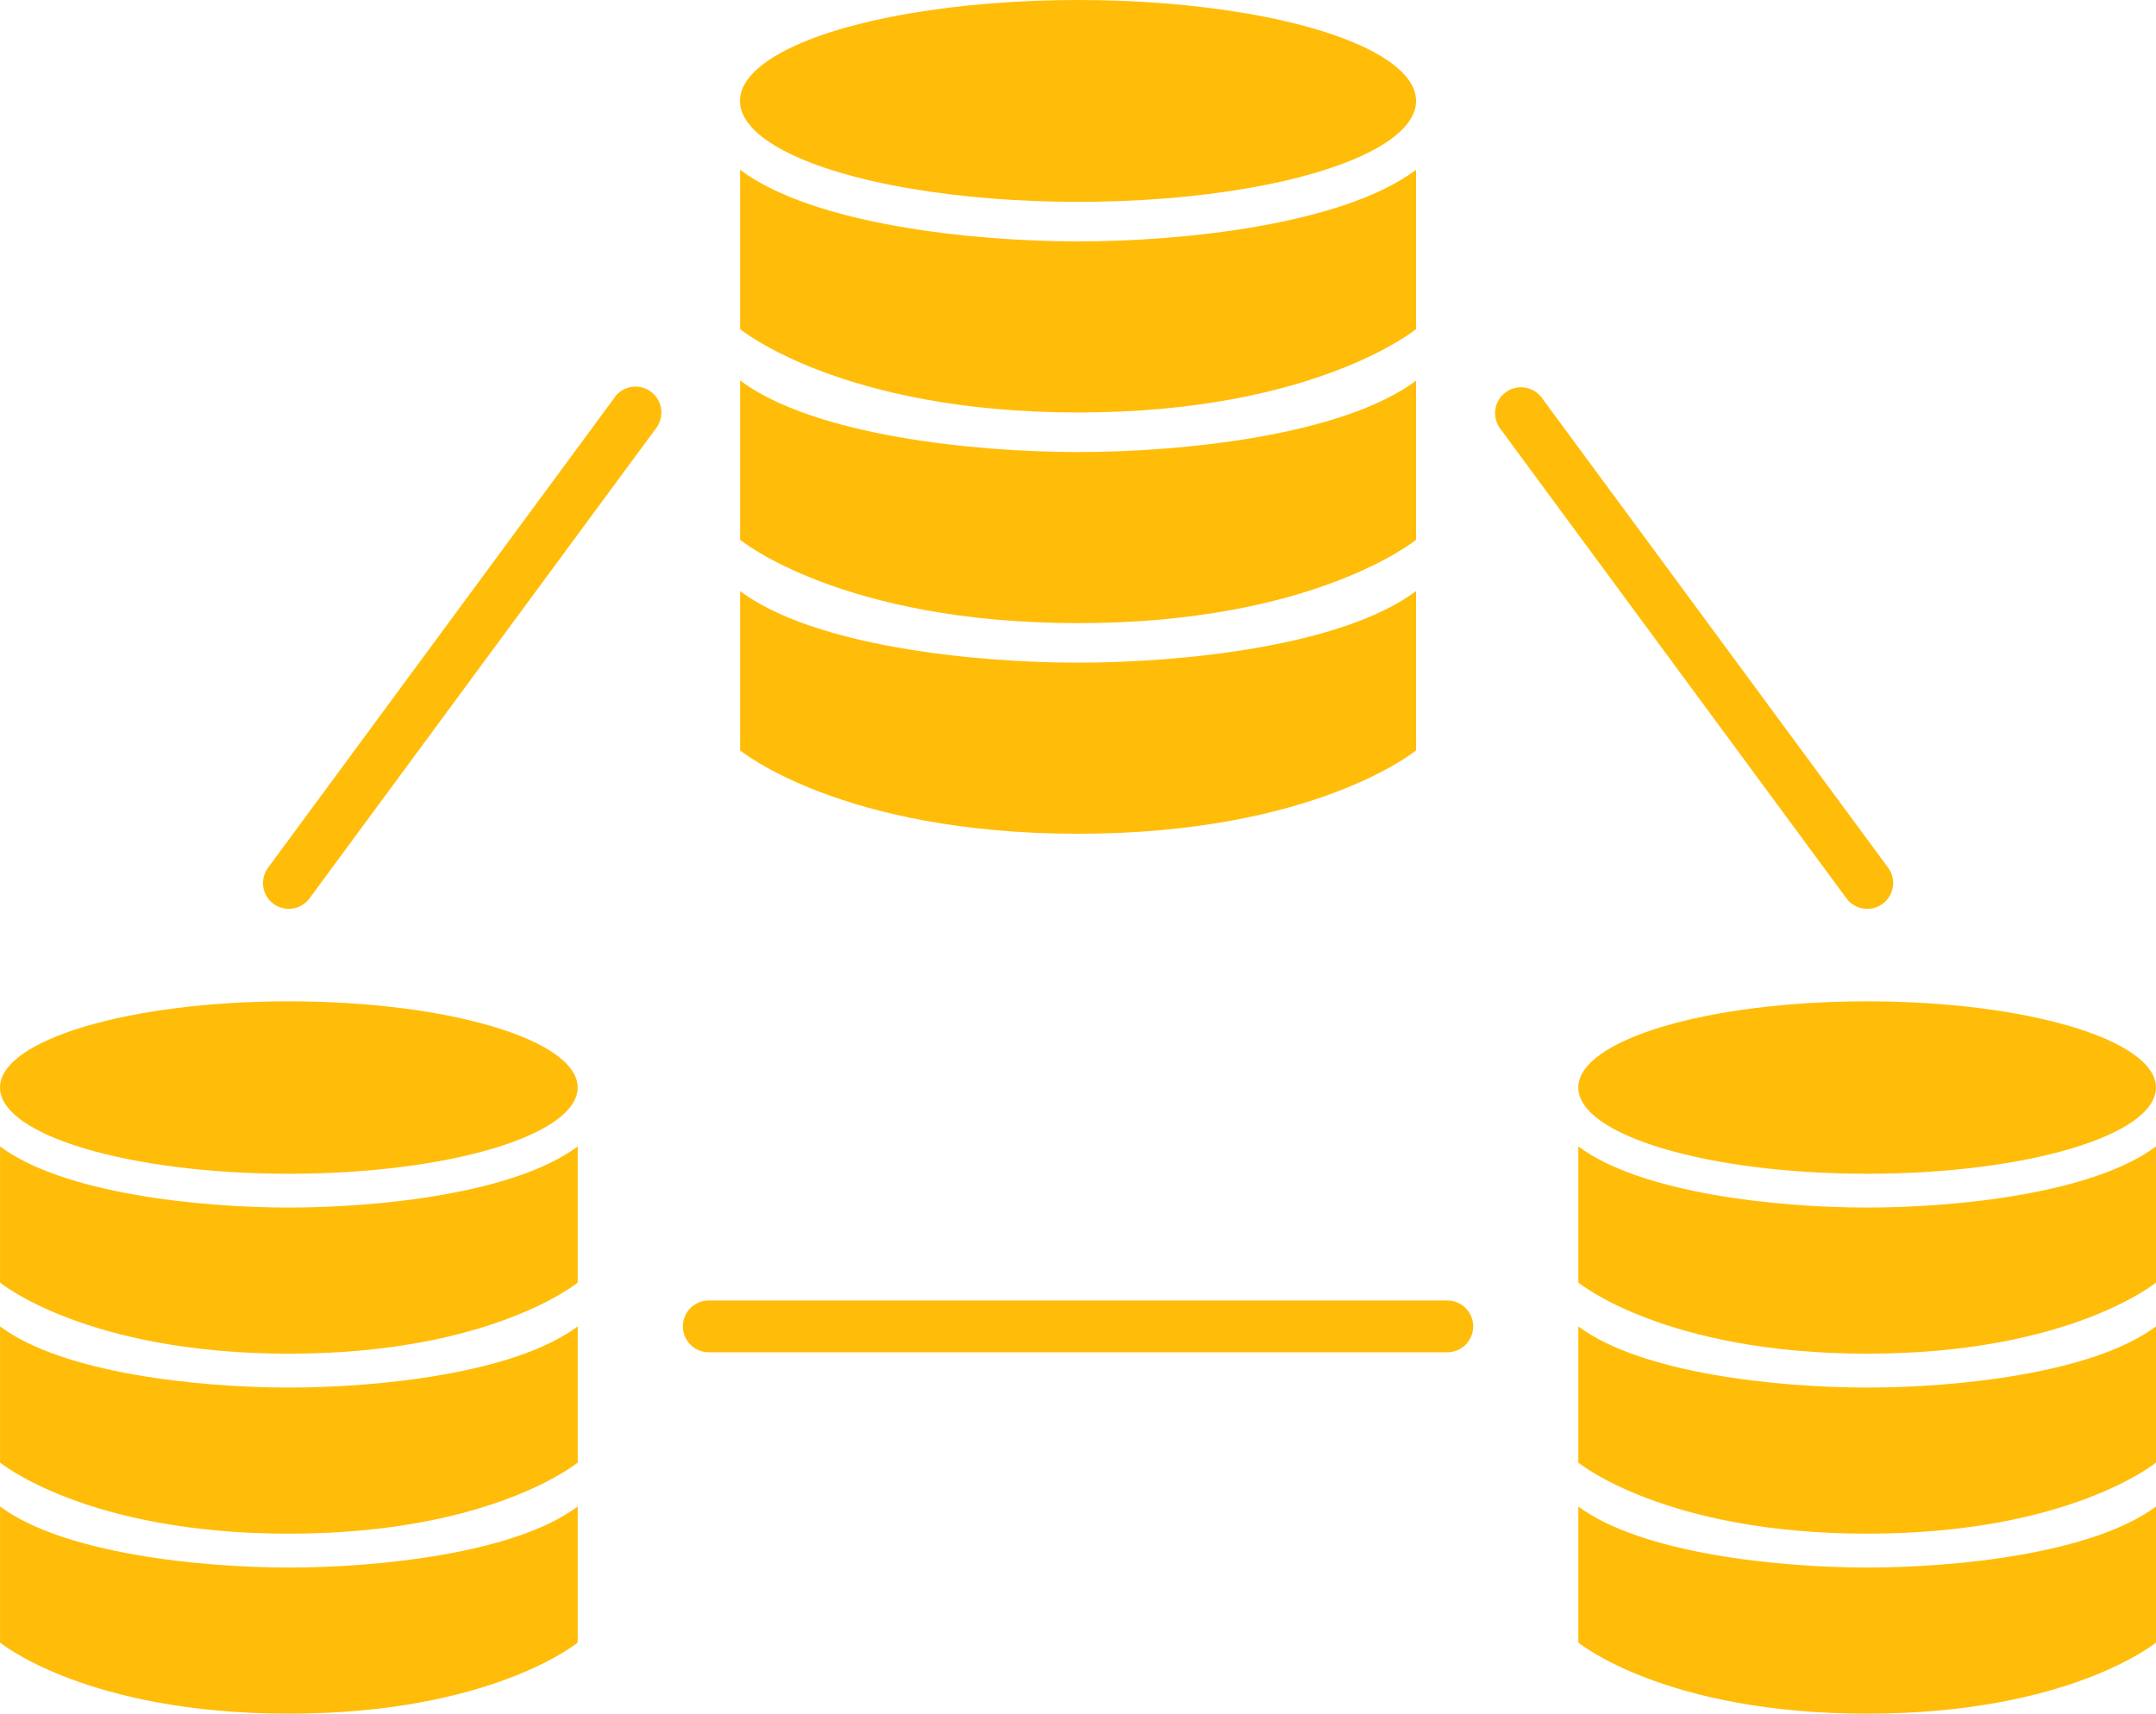 <svg xmlns="http://www.w3.org/2000/svg" width="57.575" height="45.778" viewBox="0 0 57.575 45.778"><defs><style>.a{fill:#ffbd0a;}</style></defs><g transform="translate(-0.677 -4.944)"><ellipse class="a" cx="9.028" cy="2.696" rx="9.028" ry="2.696" transform="translate(20.437 4.944)"/><path class="a" d="M33.025,12.48V8.225C31.065,9.692,26.8,10.137,24,10.137s-7.066-.445-9.026-1.912V12.48s2.7,2.227,9.026,2.227S33.025,12.48,33.025,12.48Z" transform="translate(5.467 1.255)"/><path class="a" d="M33.025,16.55V12.3C31.065,13.762,26.8,14.207,24,14.207s-7.066-.445-9.026-1.912V16.55s2.7,2.227,9.026,2.227S33.025,16.55,33.025,16.55Z" transform="translate(5.467 2.812)"/><path class="a" d="M33.025,20.62V16.365C31.065,17.832,26.8,18.277,24,18.277s-7.066-.445-9.026-1.912V20.62s2.7,2.227,9.026,2.227S33.025,20.62,33.025,20.62Z" transform="translate(5.467 4.368)"/><ellipse class="a" cx="7.713" cy="2.303" rx="7.713" ry="2.303" transform="translate(0.677 31.691)"/><path class="a" d="M.678,27.094v3.637s2.3,1.9,7.713,1.9,7.714-1.9,7.714-1.9V27.094c-1.676,1.255-5.316,1.634-7.714,1.634S2.352,28.349.678,27.094Z" transform="translate(0 8.472)"/><path class="a" d="M.678,30.572v3.637s2.3,1.9,7.713,1.9,7.714-1.9,7.714-1.9V30.572c-1.676,1.253-5.316,1.634-7.714,1.634S2.352,31.826.678,30.572Z" transform="translate(0 9.802)"/><path class="a" d="M.678,34.051v3.635s2.3,1.9,7.713,1.9,7.714-1.9,7.714-1.9V34.051c-1.676,1.253-5.316,1.631-7.714,1.631S2.352,35.3.678,34.051Z" transform="translate(0 11.133)"/><ellipse class="a" cx="7.713" cy="2.303" rx="7.713" ry="2.303" transform="translate(42.825 31.691)"/><path class="a" d="M31.164,27.094v3.637s2.3,1.9,7.714,1.9,7.713-1.9,7.713-1.9V27.094c-1.674,1.255-5.316,1.634-7.713,1.634S32.84,28.349,31.164,27.094Z" transform="translate(11.661 8.472)"/><path class="a" d="M31.164,30.572v3.637s2.3,1.9,7.714,1.9,7.713-1.9,7.713-1.9V30.572c-1.674,1.253-5.316,1.634-7.713,1.634S32.84,31.826,31.164,30.572Z" transform="translate(11.661 9.802)"/><path class="a" d="M31.164,34.051v3.635s2.3,1.9,7.714,1.9,7.713-1.9,7.713-1.9V34.051c-1.674,1.253-5.316,1.631-7.713,1.631S32.84,35.3,31.164,34.051Z" transform="translate(11.661 11.133)"/><path class="a" d="M15.154,12.695,5.893,25.264a.69.69,0,0,0,.145.966.7.7,0,0,0,.409.133A.691.691,0,0,0,7,26.083l9.261-12.567a.691.691,0,0,0-1.112-.821Z" transform="translate(1.943 2.857)"/><path class="a" d="M39.5,26.363a.689.689,0,0,0,.556-1.1l-9.261-12.57a.692.692,0,0,0-1.113.821l9.261,12.567A.687.687,0,0,0,39.5,26.363Z" transform="translate(11.041 2.857)"/><path class="a" d="M34.282,30.072H14.559a.691.691,0,0,0,0,1.382H34.282a.691.691,0,0,0,0-1.382Z" transform="translate(5.045 9.611)"/></g></svg>